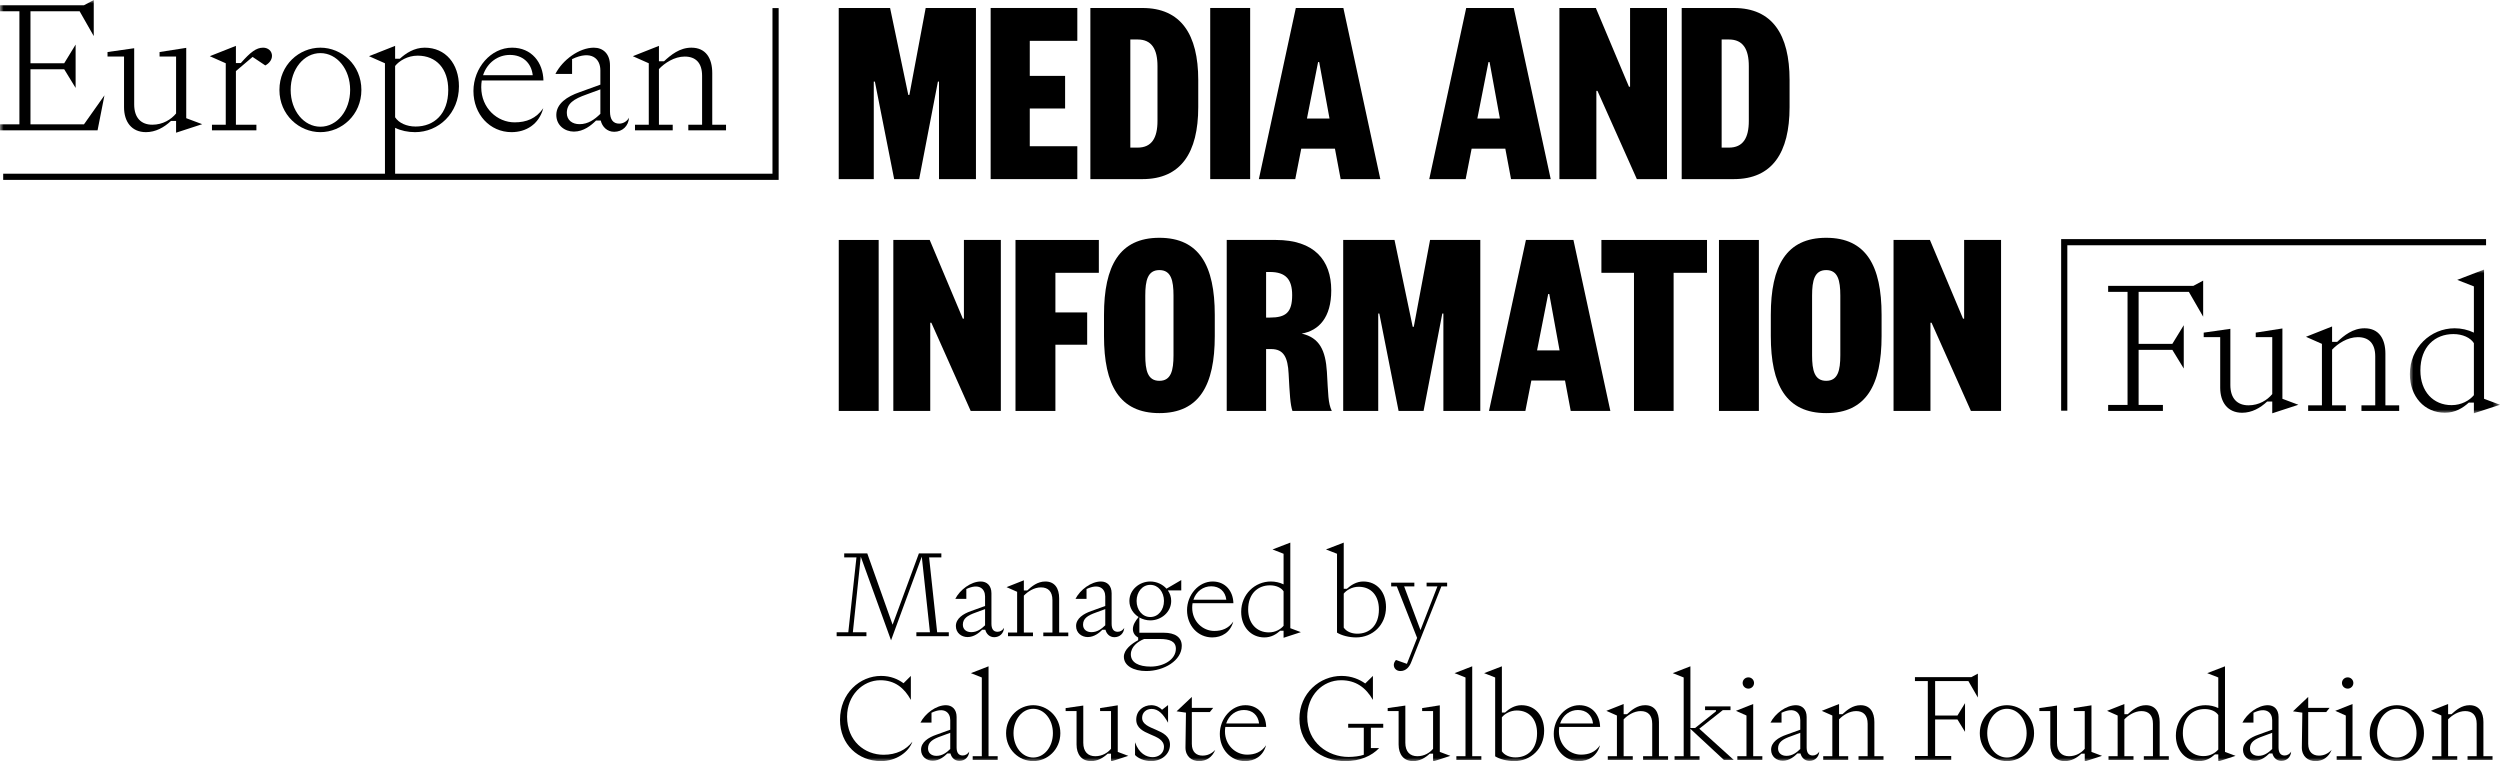 <?xml version="1.0" encoding="UTF-8"?>
<svg width="348px" height="106px" viewBox="0 0 348 106" version="1.1" xmlns="http://www.w3.org/2000/svg" xmlns:xlink="http://www.w3.org/1999/xlink">
    <title>Group 81</title>
    <defs>
        <polygon id="path-1" points="0 0 12.546 0 12.546 20.01 0 20.01"></polygon>
        <polygon id="path-3" points="0 106 348 106 348 0 0 0"></polygon>
    </defs>
    <g id="Page-1" stroke="none" stroke-width="1" fill="none" fill-rule="evenodd">
        <g id="Nosaltres&gt;-Equip&gt;-Fitxa" transform="translate(-557, -1121)">
            <g id="Group-81" transform="translate(557, 1121)">
                <polygon id="Fill-1" fill="#000000" points="287.772 57.168 286.912 57.168 286.912 33.283 346.06 33.283 346.06 34.141 287.772 34.141"></polygon>
                <polygon id="Fill-2" fill="#000000" points="303.979 45.267 303.979 51.297 302.39 48.7 297.695 48.7 297.695 56.369 301.077 56.369 301.077 57.203 293.453 57.203 293.453 56.369 296.154 56.369 296.154 40.624 293.453 40.624 293.453 39.792 305.317 39.792 306.68 39.059 306.68 44.081 304.686 40.624 297.695 40.624 297.695 47.866 302.39 47.866"></polygon>
                <g id="Group-80">
                    <path d="M316.297,55.89 L315.59,55.89 C314.631,56.798 313.445,57.455 312.106,57.455 C310.087,57.455 309.052,55.991 309.052,53.973 L309.052,46.932 L306.756,46.932 L306.756,46.302 L310.466,45.772 L310.466,53.595 C310.466,55.486 311.451,56.42 312.99,56.42 C314.454,56.42 315.615,55.689 316.297,54.855 L316.297,46.932 L313.999,46.932 L313.999,46.302 L317.711,45.722 L317.711,55.512 L319.933,56.345 L316.297,57.531 L316.297,55.89 Z" id="Fill-3" fill="#000000"></path>
                    <path d="M320.991,46.882 L324.626,45.444 L324.626,47.589 L325.332,47.589 C326.292,46.705 327.503,45.696 329.144,45.696 C331.165,45.696 332.047,47.186 332.047,49.229 L332.047,56.42 L333.966,56.42 L333.966,57.203 L328.715,57.203 L328.715,56.42 L330.633,56.42 L330.633,49.608 C330.633,47.79 329.725,46.932 328.21,46.932 C326.772,46.932 325.408,47.84 324.626,48.674 L324.626,56.42 L326.544,56.42 L326.544,57.203 L321.293,57.203 L321.293,56.42 L323.212,56.42 L323.212,47.866 L320.991,46.882 Z" id="Fill-5" fill="#000000"></path>
                    <g id="Group-9" transform="translate(335.454, 37.521)">
                        <mask id="mask-2" fill="white">
                            <use xlink:href="#path-1"></use>
                        </mask>
                        <g id="Clip-8"></g>
                        <path d="M8.911,10.245 C8.432,9.487 7.346,8.982 6.059,8.982 C3.509,8.982 1.464,10.724 1.464,14.054 C1.464,16.982 3.257,18.874 5.807,18.874 C7.195,18.874 8.305,18.218 8.911,17.487 L8.911,10.245 Z M12.547,18.824 L8.911,20.01 L8.911,18.52 L8.204,18.52 C7.37,19.279 6.311,19.933 4.872,19.933 C2.02,19.933 0,17.662 0,14.559 C0,10.851 2.903,8.175 6.236,8.175 C7.144,8.175 8.077,8.378 8.911,8.781 L8.911,2.346 L6.589,1.438 L10.325,0 L10.325,17.99 L12.547,18.824 Z" id="Fill-7" fill="#000000" mask="url(#mask-2)"></path>
                    </g>
                    <polygon id="Fill-10" fill="#000000" points="108.388 25.04 0.444 25.04 0.444 24.18 107.528 24.18 107.528 1.126 108.388 1.126"></polygon>
                    <polygon id="Fill-12" fill="#000000" points="126.434 13.211 126.585 13.211 128.855 1.111 135.852 1.111 135.852 24.932 130.708 24.932 130.708 11.359 130.557 11.359 127.947 24.932 124.467 24.932 121.783 11.359 121.63 11.359 121.63 24.932 116.751 24.932 116.751 1.111 123.9 1.111"></polygon>
                    <polygon id="Fill-14" fill="#000000" points="149.963 24.932 137.898 24.932 137.898 1.111 149.963 1.111 149.963 5.686 143.344 5.686 143.344 10.564 148.262 10.564 148.262 15.102 143.344 15.102 143.344 20.356 149.963 20.356"></polygon>
                    <path d="M161.122,9.203 C161.122,6.859 160.328,5.497 158.361,5.497 L157.341,5.497 L157.341,20.547 L158.361,20.547 C160.328,20.547 161.122,19.184 161.122,16.842 L161.122,9.203 Z M166.796,14.913 C166.796,21.264 164.374,24.932 159.042,24.932 L151.779,24.932 L151.779,1.113 L159.042,1.113 C164.374,1.113 166.796,4.779 166.796,11.131 L166.796,14.913 Z" id="Fill-16" fill="#000000"></path>
                    <mask id="mask-4" fill="white">
                        <use xlink:href="#path-3"></use>
                    </mask>
                    <g id="Clip-19"></g>
                    <polygon id="Fill-18" fill="#000000" mask="url(#mask-4)" points="168.462 24.932 174.022 24.932 174.022 1.111 168.462 1.111"></polygon>
                    <path d="M181.928,16.5 L185.068,16.5 L183.63,8.637 L183.479,8.637 L181.928,16.5 Z M186.997,1.112 L192.141,24.933 L186.619,24.933 L185.824,20.698 L181.134,20.698 L180.301,24.933 L175.234,24.933 L180.378,1.112 L186.997,1.112 Z" id="Fill-20" fill="#000000" mask="url(#mask-4)"></path>
                    <path d="M205.646,16.5 L208.786,16.5 L207.347,8.637 L207.196,8.637 L205.646,16.5 Z M210.715,1.112 L215.859,24.933 L210.336,24.933 L209.541,20.698 L204.851,20.698 L204.019,24.933 L198.952,24.933 L204.095,1.112 L210.715,1.112 Z" id="Fill-21" fill="#000000" mask="url(#mask-4)"></path>
                    <polygon id="Fill-22" fill="#000000" mask="url(#mask-4)" points="226.905 1.112 232.048 1.112 232.048 24.933 227.85 24.933 222.365 12.645 222.214 12.645 222.214 24.933 217.07 24.933 217.07 1.112 222.14 1.112 226.753 12.076 226.905 12.076"></polygon>
                    <path d="M243.435,9.203 C243.435,6.859 242.64,5.497 240.674,5.497 L239.653,5.497 L239.653,20.547 L240.674,20.547 C242.64,20.547 243.435,19.184 243.435,16.842 L243.435,9.203 Z M249.109,14.913 C249.109,21.264 246.687,24.932 241.355,24.932 L234.092,24.932 L234.092,1.113 L241.355,1.113 C246.687,1.113 249.109,4.779 249.109,11.131 L249.109,14.913 Z" id="Fill-23" fill="#000000" mask="url(#mask-4)"></path>
                    <polygon id="Fill-24" fill="#000000" mask="url(#mask-4)" points="116.755 57.203 122.31 57.203 122.31 33.403 116.755 33.403"></polygon>
                    <polygon id="Fill-25" fill="#000000" mask="url(#mask-4)" points="134.177 33.403 139.317 33.403 139.317 57.203 135.121 57.203 129.643 44.924 129.49 44.924 129.49 57.203 124.351 57.203 124.351 33.403 129.415 33.403 134.026 44.359 134.177 44.359"></polygon>
                    <polygon id="Fill-26" fill="#000000" mask="url(#mask-4)" points="141.357 57.203 141.357 33.403 152.959 33.403 152.959 37.975 146.912 37.975 146.912 43.49 151.334 43.49 151.334 47.985 146.912 47.985 146.912 57.203"></polygon>
                    <path d="M159.422,49.459 C159.422,51.574 159.762,53.01 161.387,53.01 C163.012,53.01 163.352,51.574 163.352,49.459 L163.352,41.147 C163.352,39.032 163.012,37.596 161.387,37.596 C159.762,37.596 159.422,39.032 159.422,41.147 L159.422,49.459 Z M169.097,46.776 C169.097,53.614 166.944,57.505 161.387,57.505 C155.832,57.505 153.677,53.614 153.677,46.776 L153.677,43.829 C153.677,36.992 155.832,33.101 161.387,33.101 C166.944,33.101 169.097,36.992 169.097,43.829 L169.097,46.776 Z" id="Fill-27" fill="#000000" mask="url(#mask-4)"></path>
                    <path d="M176.77,44.207 C178.999,44.207 179.869,43.489 179.869,41.072 C179.869,38.919 178.999,37.86 176.77,37.86 L176.24,37.86 L176.24,44.207 L176.77,44.207 Z M179.906,57.202 C179.604,56.296 179.529,54.898 179.376,52.028 C179.264,49.76 178.697,48.59 176.958,48.59 L176.24,48.59 L176.24,57.202 L170.76,57.202 L170.76,33.402 L177.6,33.402 C182.929,33.402 185.31,36.198 185.31,40.43 C185.31,44.17 183.61,46.02 181.192,46.436 C183.685,47.003 184.517,48.779 184.705,51.763 C184.894,54.898 184.857,56.107 185.386,57.202 L179.906,57.202 Z" id="Fill-28" fill="#000000" mask="url(#mask-4)"></path>
                    <polygon id="Fill-29" fill="#000000" mask="url(#mask-4)" points="196.648 45.492 196.799 45.492 199.066 33.403 206.058 33.403 206.058 57.203 200.919 57.203 200.919 43.641 200.768 43.641 198.16 57.203 194.683 57.203 192 43.641 191.849 43.641 191.849 57.203 186.973 57.203 186.973 33.403 194.116 33.403"></polygon>
                    <path d="M213.958,48.779 L217.094,48.779 L215.658,40.921 L215.508,40.921 L213.958,48.779 Z M219.022,33.402 L224.162,57.204 L218.645,57.204 L217.85,52.972 L213.164,52.972 L212.332,57.204 L207.268,57.204 L212.409,33.402 L219.022,33.402 Z" id="Fill-30" fill="#000000" mask="url(#mask-4)"></path>
                    <polygon id="Fill-31" fill="#000000" mask="url(#mask-4)" points="227.45 57.203 227.45 37.975 222.916 37.975 222.916 33.403 237.616 33.403 237.616 37.975 232.967 37.975 232.967 57.203"></polygon>
                    <polygon id="Fill-32" fill="#000000" mask="url(#mask-4)" points="239.28 57.203 244.835 57.203 244.835 33.403 239.28 33.403"></polygon>
                    <path d="M252.242,49.459 C252.242,51.574 252.582,53.01 254.207,53.01 C255.832,53.01 256.172,51.574 256.172,49.459 L256.172,41.147 C256.172,39.032 255.832,37.596 254.207,37.596 C252.582,37.596 252.242,39.032 252.242,41.147 L252.242,49.459 Z M261.917,46.776 C261.917,53.614 259.764,57.505 254.207,57.505 C248.652,57.505 246.497,53.614 246.497,46.776 L246.497,43.829 C246.497,36.992 248.652,33.101 254.207,33.101 C259.764,33.101 261.917,36.992 261.917,43.829 L261.917,46.776 Z" id="Fill-33" fill="#000000" mask="url(#mask-4)"></path>
                    <polygon id="Fill-34" fill="#000000" mask="url(#mask-4)" points="273.407 33.403 278.547 33.403 278.547 57.203 274.351 57.203 268.872 44.924 268.719 44.924 268.719 57.203 263.581 57.203 263.581 33.403 268.645 33.403 273.255 44.359 273.407 44.359"></polygon>
                    <polygon id="Fill-35" fill="#000000" mask="url(#mask-4)" points="10.526 6.207 10.526 12.238 8.937 9.64 4.242 9.64 4.242 17.309 11.688 17.309 14.541 13.272 13.58 18.143 -0 18.143 -0 17.309 2.701 17.309 2.701 1.564 -0 1.564 -0 0.732 11.688 0.732 13.05 -0 13.05 5.021 11.082 1.564 4.242 1.564 4.242 8.806 8.937 8.806"></polygon>
                    <path d="M24.51,16.831 L23.803,16.831 C22.844,17.739 21.658,18.395 20.318,18.395 C18.3,18.395 17.265,16.931 17.265,14.914 L17.265,7.873 L14.968,7.873 L14.968,7.242 L18.679,6.713 L18.679,14.535 C18.679,16.426 19.664,17.36 21.203,17.36 C22.667,17.36 23.827,16.629 24.51,15.796 L24.51,7.873 L22.212,7.873 L22.212,7.242 L25.924,6.662 L25.924,16.452 L28.145,17.285 L24.51,18.471 L24.51,16.831 Z" id="Fill-36" fill="#000000" mask="url(#mask-4)"></path>
                    <path d="M29.203,7.822 L32.839,6.384 L32.839,8.781 L33.52,8.781 C34.858,7.267 35.665,6.636 36.624,6.636 C37.333,6.636 37.861,7.115 37.861,7.772 C37.861,8.378 37.407,8.857 36.928,9.109 L35.161,7.923 L32.839,9.892 L32.839,17.36 L35.691,17.36 L35.691,18.143 L29.506,18.143 L29.506,17.36 L31.425,17.36 L31.425,8.807 L29.203,7.822 Z" id="Fill-37" fill="#000000" mask="url(#mask-4)"></path>
                    <path d="M44.601,17.638 C46.897,17.638 48.74,15.417 48.74,12.516 C48.74,9.614 46.897,7.393 44.601,7.393 C42.304,7.393 40.461,9.614 40.461,12.516 C40.461,15.417 42.304,17.638 44.601,17.638 M44.601,6.636 C47.554,6.636 50.305,9.033 50.305,12.516 C50.305,15.997 47.554,18.395 44.601,18.395 C41.648,18.395 38.896,15.997 38.896,12.516 C38.896,9.033 41.648,6.636 44.601,6.636" id="Fill-38" fill="#000000" mask="url(#mask-4)"></path>
                    <path d="M57.852,17.613 C60.402,17.613 62.396,15.897 62.396,12.515 C62.396,9.589 60.755,7.747 58.13,7.747 C56.74,7.747 55.554,8.478 55,9.185 L55,16.326 C55.503,17.108 56.589,17.613 57.852,17.613 L57.852,17.613 Z M51.364,7.821 L55,6.384 L55,8.176 L55.656,8.176 C56.488,7.419 57.65,6.636 59.115,6.636 C62.042,6.636 63.885,8.907 63.885,12.011 C63.885,15.797 61.032,18.396 57.776,18.396 C56.792,18.396 55.807,18.193 55,17.79 L55,24.426 L57.675,24.426 L57.675,24.725 L51.668,24.725 L51.668,24.426 L53.586,24.426 L53.586,8.806 L51.364,7.821 Z" id="Fill-39" fill="#000000" mask="url(#mask-4)"></path>
                    <path d="M67.241,10.472 L74.158,10.472 C73.955,8.706 72.718,7.645 70.977,7.645 C69.311,7.645 67.821,8.706 67.241,10.472 M71.203,18.395 C68.2,18.395 65.903,15.922 65.903,12.667 C65.903,9.463 68.326,6.636 71.279,6.636 C74.007,6.636 75.596,8.706 75.646,11.203 L67.064,11.203 C67.013,11.507 66.989,11.809 66.989,12.137 C66.989,15.064 69.235,17.032 71.632,17.032 C73.274,17.032 74.637,16.502 75.622,15.064 C75.016,17.336 73.199,18.395 71.203,18.395" id="Fill-40" fill="#000000" mask="url(#mask-4)"></path>
                    <path d="M81.653,13.147 C79.861,13.777 78.902,14.409 78.902,15.72 C78.902,16.73 79.659,17.284 80.668,17.284 C81.881,17.284 82.763,16.628 83.571,15.847 L83.571,12.44 L81.653,13.147 Z M79.633,8.226 L79.633,10.295 L77.312,10.295 C78.296,8.352 80.618,6.637 82.663,6.637 C83.95,6.637 84.91,7.495 84.91,9.109 L84.91,15.518 C84.91,16.628 85.339,17.21 86.197,17.21 C86.727,17.21 87.283,16.906 87.561,16.376 C87.485,17.562 86.626,18.345 85.49,18.345 C84.506,18.345 83.825,17.638 83.623,16.781 L82.966,16.781 C82.31,17.437 81.249,18.319 79.887,18.319 C78.624,18.319 77.438,17.461 77.438,15.998 C77.438,14.409 78.978,13.424 80.644,12.844 L83.571,11.783 L83.571,9.79 C83.571,8.175 82.334,6.939 79.633,8.226 L79.633,8.226 Z" id="Fill-41" fill="#000000" mask="url(#mask-4)"></path>
                    <path d="M88.089,7.822 L91.724,6.384 L91.724,8.529 L92.43,8.529 C93.39,7.645 94.601,6.636 96.242,6.636 C98.263,6.636 99.145,8.126 99.145,10.17 L99.145,17.36 L101.063,17.36 L101.063,18.143 L95.813,18.143 L95.813,17.36 L97.731,17.36 L97.731,10.548 C97.731,8.73 96.823,7.873 95.308,7.873 C93.87,7.873 92.506,8.781 91.724,9.614 L91.724,17.36 L93.642,17.36 L93.642,18.143 L88.391,18.143 L88.391,17.36 L90.31,17.36 L90.31,8.807 L88.089,7.822 Z" id="Fill-42" fill="#000000" mask="url(#mask-4)"></path>
                    <polygon id="Fill-43" fill="#000000" mask="url(#mask-4)" points="128.312 77.485 124.033 89.131 119.82 77.485 118.718 88.012 120.607 88.012 120.607 88.563 116.461 88.563 116.461 88.012 118.083 88.012 119.219 77.586 117.514 77.586 117.514 77.033 120.724 77.033 124.25 86.959 127.91 77.033 131.036 77.033 131.036 77.586 129.331 77.586 130.451 88.012 132.073 88.012 132.073 88.563 127.559 88.563 127.559 88.012 129.448 88.012"></polygon>
                    <path d="M135.85,85.254 C134.664,85.672 134.029,86.089 134.029,86.958 C134.029,87.626 134.529,87.995 135.199,87.995 C136.002,87.995 136.587,87.559 137.121,87.043 L137.121,84.786 L135.85,85.254 Z M134.513,81.995 L134.513,83.366 L132.975,83.366 C133.627,82.08 135.165,80.944 136.518,80.944 C137.372,80.944 138.007,81.511 138.007,82.58 L138.007,86.825 C138.007,87.559 138.292,87.945 138.859,87.945 C139.21,87.945 139.577,87.743 139.762,87.392 C139.712,88.178 139.143,88.697 138.391,88.697 C137.739,88.697 137.287,88.229 137.154,87.66 L136.72,87.66 C136.284,88.096 135.582,88.679 134.68,88.679 C133.845,88.679 133.058,88.112 133.058,87.142 C133.058,86.089 134.079,85.438 135.182,85.054 L137.121,84.353 L137.121,83.032 C137.121,81.963 136.302,81.144 134.513,81.995 L134.513,81.995 Z" id="Fill-44" fill="#000000" mask="url(#mask-4)"></path>
                    <path d="M140.113,81.729 L142.52,80.777 L142.52,82.197 L142.988,82.197 C143.623,81.612 144.425,80.944 145.512,80.944 C146.849,80.944 147.434,81.929 147.434,83.283 L147.434,88.045 L148.704,88.045 L148.704,88.563 L145.227,88.563 L145.227,88.045 L146.498,88.045 L146.498,83.534 C146.498,82.33 145.897,81.763 144.893,81.763 C143.94,81.763 143.038,82.364 142.52,82.915 L142.52,88.045 L143.791,88.045 L143.791,88.563 L140.313,88.563 L140.313,88.045 L141.584,88.045 L141.584,82.38 L140.113,81.729 Z" id="Fill-45" fill="#000000" mask="url(#mask-4)"></path>
                    <path d="M152.582,85.254 C151.396,85.672 150.76,86.089 150.76,86.958 C150.76,87.626 151.262,87.995 151.93,87.995 C152.733,87.995 153.318,87.559 153.853,87.043 L153.853,84.786 L152.582,85.254 Z M151.245,81.995 L151.245,83.366 L149.707,83.366 C150.359,82.08 151.896,80.944 153.25,80.944 C154.103,80.944 154.739,81.511 154.739,82.58 L154.739,86.825 C154.739,87.559 155.023,87.945 155.59,87.945 C155.941,87.945 156.31,87.743 156.494,87.392 C156.444,88.178 155.875,88.697 155.122,88.697 C154.471,88.697 154.019,88.229 153.886,87.66 L153.452,87.66 C153.016,88.096 152.314,88.679 151.412,88.679 C150.577,88.679 149.79,88.112 149.79,87.142 C149.79,86.089 150.811,85.438 151.914,85.054 L153.853,84.353 L153.853,83.032 C153.853,81.963 153.034,81.144 151.245,81.995 L151.245,81.995 Z" id="Fill-46" fill="#000000" mask="url(#mask-4)"></path>
                    <path d="M160.121,85.889 C161.241,85.889 162.025,84.887 162.025,83.651 C162.025,82.414 161.241,81.412 160.121,81.412 C159.001,81.412 158.214,82.414 158.214,83.651 C158.214,84.887 159.001,85.889 160.121,85.889 L160.121,85.889 Z M159.268,88.947 C158.4,89.281 157.413,90.016 157.413,91.086 C157.413,92.222 158.499,92.79 160.171,92.79 C161.993,92.79 163.682,91.804 163.682,90.3 C163.682,89.265 162.796,88.947 161.458,88.947 L159.268,88.947 Z M162.025,88.078 C163.53,88.078 164.501,88.68 164.501,89.899 C164.501,91.938 162.043,93.408 159.552,93.408 C157.815,93.408 156.443,92.69 156.443,91.419 C156.443,90.417 157.53,89.598 158.432,89.114 L158.432,88.747 C158.081,88.563 157.698,88.178 157.698,87.577 C157.698,86.992 158.031,86.44 158.499,85.889 C157.73,85.405 157.212,84.603 157.212,83.651 C157.212,82.096 158.6,80.944 160.121,80.944 C160.99,80.944 161.826,81.327 162.377,81.946 L164.432,80.743 L164.432,82.18 L162.56,82.18 C162.862,82.598 163.03,83.098 163.03,83.651 C163.03,85.204 161.642,86.357 160.121,86.357 C159.586,86.357 159.051,86.206 158.6,85.956 L158.6,88.078 L162.025,88.078 Z" id="Fill-47" fill="#000000" mask="url(#mask-4)"></path>
                    <path d="M166.121,83.483 L170.701,83.483 C170.568,82.313 169.749,81.611 168.595,81.611 C167.492,81.611 166.505,82.313 166.121,83.483 M168.746,88.729 C166.757,88.729 165.236,87.093 165.236,84.937 C165.236,82.815 166.84,80.944 168.797,80.944 C170.601,80.944 171.654,82.313 171.688,83.967 L166.004,83.967 C165.97,84.169 165.954,84.368 165.954,84.586 C165.954,86.524 167.441,87.827 169.031,87.827 C170.116,87.827 171.018,87.476 171.672,86.524 C171.27,88.029 170.066,88.729 168.746,88.729" id="Fill-48" fill="#000000" mask="url(#mask-4)"></path>
                    <path d="M178.674,82.313 C178.357,81.811 177.638,81.478 176.786,81.478 C175.097,81.478 173.744,82.63 173.744,84.836 C173.744,86.775 174.93,88.029 176.619,88.029 C177.538,88.029 178.273,87.593 178.674,87.109 L178.674,82.313 Z M181.081,87.995 L178.674,88.779 L178.674,87.795 L178.206,87.795 C177.655,88.295 176.953,88.729 175.999,88.729 C174.111,88.729 172.773,87.226 172.773,85.171 C172.773,82.715 174.696,80.944 176.903,80.944 C177.504,80.944 178.123,81.077 178.674,81.344 L178.674,77.084 L177.137,76.483 L179.611,75.529 L179.611,87.444 L181.081,87.995 Z" id="Fill-49" fill="#000000" mask="url(#mask-4)"></path>
                    <path d="M187.048,87.36 C187.383,87.878 188.102,88.211 188.937,88.211 C190.626,88.211 191.945,87.075 191.945,84.837 C191.945,82.899 190.86,81.679 189.121,81.679 C188.202,81.679 187.416,82.163 187.048,82.631 L187.048,87.36 Z M184.575,76.482 L187.048,75.53 L187.048,81.963 L187.482,81.963 C188.035,81.461 188.804,80.944 189.772,80.944 C191.713,80.944 192.932,82.447 192.932,84.502 C192.932,87.009 191.059,88.729 188.77,88.729 C187.751,88.729 186.732,88.445 186.112,88.061 L186.112,77.084 L184.575,76.482 Z" id="Fill-50" fill="#000000" mask="url(#mask-4)"></path>
                    <path d="M198.582,81.629 L198.582,81.11 L201.441,81.11 L201.441,81.629 L200.638,81.629 L196.443,92.172 C196.191,92.84 195.707,93.408 194.938,93.408 C194.369,93.408 194.018,93.023 194.018,92.555 C194.018,92.321 194.135,92.071 194.319,91.871 L195.84,92.406 L197.262,88.796 L194.436,81.629 L193.651,81.629 L193.651,81.11 L196.877,81.11 L196.877,81.629 L195.457,81.629 L197.729,87.711 L200.087,81.629 L198.582,81.629 Z" id="Fill-51" fill="#000000" mask="url(#mask-4)"></path>
                    <path d="M122.645,94.087 C124.015,94.087 125.018,94.555 125.771,95.105 L126.791,94.087 L126.791,97.428 C125.855,95.724 124.534,94.688 122.545,94.688 C120.087,94.688 117.914,96.793 117.914,99.752 C117.914,103.176 120.39,105.064 122.996,105.064 C124.784,105.064 126.14,104.362 127.007,103.243 C126.507,104.663 124.784,105.949 122.629,105.949 C119.486,105.949 116.93,103.644 116.93,100.202 C116.93,96.493 119.704,94.087 122.645,94.087" id="Fill-52" fill="#000000" mask="url(#mask-4)"></path>
                    <path d="M131.003,102.475 C129.816,102.892 129.181,103.31 129.181,104.179 C129.181,104.846 129.683,105.215 130.351,105.215 C131.154,105.215 131.739,104.78 132.274,104.263 L132.274,102.007 L131.003,102.475 Z M129.665,99.216 L129.665,100.587 L128.128,100.587 C128.78,99.3 130.317,98.165 131.671,98.165 C132.524,98.165 133.159,98.732 133.159,99.8 L133.159,104.045 C133.159,104.78 133.444,105.165 134.011,105.165 C134.362,105.165 134.729,104.963 134.915,104.612 C134.864,105.399 134.295,105.917 133.543,105.917 C132.891,105.917 132.439,105.449 132.306,104.881 L131.872,104.881 C131.437,105.316 130.735,105.899 129.833,105.899 C128.997,105.899 128.211,105.332 128.211,104.362 C128.211,103.31 129.231,102.658 130.335,102.275 L132.274,101.573 L132.274,100.252 C132.274,99.183 131.455,98.364 129.665,99.216 L129.665,99.216 Z" id="Fill-53" fill="#000000" mask="url(#mask-4)"></path>
                    <polygon id="Fill-54" fill="#000000" mask="url(#mask-4)" points="136.669 94.304 135.148 93.703 137.605 92.749 137.605 105.265 138.876 105.265 138.876 105.783 135.398 105.783 135.398 105.265 136.669 105.265"></polygon>
                    <path d="M143.823,105.449 C145.345,105.449 146.565,103.978 146.565,102.057 C146.565,100.135 145.345,98.664 143.823,98.664 C142.302,98.664 141.082,100.135 141.082,102.057 C141.082,103.978 142.302,105.449 143.823,105.449 M143.823,98.164 C145.779,98.164 147.6,99.751 147.6,102.057 C147.6,104.363 145.779,105.951 143.823,105.951 C141.868,105.951 140.046,104.363 140.046,102.057 C140.046,99.751 141.868,98.164 143.823,98.164" id="Fill-55" fill="#000000" mask="url(#mask-4)"></path>
                    <path d="M154.654,104.914 L154.186,104.914 C153.551,105.515 152.766,105.95 151.88,105.95 C150.543,105.95 149.857,104.981 149.857,103.644 L149.857,98.983 L148.336,98.983 L148.336,98.565 L150.793,98.214 L150.793,103.393 C150.793,104.646 151.445,105.265 152.465,105.265 C153.434,105.265 154.203,104.781 154.654,104.228 L154.654,98.983 L153.133,98.983 L153.133,98.565 L155.591,98.18 L155.591,104.664 L157.061,105.215 L154.654,105.999 L154.654,104.914 Z" id="Fill-56" fill="#000000" mask="url(#mask-4)"></path>
                    <path d="M157.997,103.326 C158.548,104.897 159.585,105.398 160.455,105.398 C161.29,105.398 162.026,104.847 162.026,103.978 C162.026,102.007 158.165,102.508 158.165,100.168 C158.165,98.899 159.184,98.164 160.253,98.164 C160.907,98.164 161.441,98.464 161.758,98.799 L162.594,98.147 L162.594,100.604 C161.926,99.4 161.24,98.682 160.304,98.682 C159.553,98.682 158.984,99.182 158.984,99.918 C158.984,101.723 162.862,101.322 162.862,103.661 C162.862,104.998 161.675,105.95 160.221,105.95 C159.301,105.95 158.415,105.549 157.997,105.097 L157.997,103.326 Z" id="Fill-57" fill="#000000" mask="url(#mask-4)"></path>
                    <path d="M165.904,97.011 L165.904,98.532 L168.879,98.532 L168.411,99.116 L165.904,99.116 L165.904,103.543 C165.904,104.697 166.555,105.181 167.391,105.181 C168.06,105.181 168.645,104.931 169.164,104.38 C168.746,105.415 167.909,105.949 166.906,105.949 C165.92,105.949 165.018,105.316 165.018,104.062 L165.085,99.199 L163.781,99.016 L165.904,97.011 Z" id="Fill-58" fill="#000000" mask="url(#mask-4)"></path>
                    <path d="M170.684,100.703 L175.264,100.703 C175.131,99.534 174.312,98.832 173.158,98.832 C172.054,98.832 171.068,99.534 170.684,100.703 M173.309,105.949 C171.32,105.949 169.799,104.313 169.799,102.157 C169.799,100.036 171.403,98.164 173.36,98.164 C175.163,98.164 176.217,99.534 176.251,101.187 L170.567,101.187 C170.533,101.389 170.517,101.589 170.517,101.806 C170.517,103.744 172.004,105.047 173.594,105.047 C174.679,105.047 175.581,104.696 176.234,103.744 C175.833,105.249 174.629,105.949 173.309,105.949" id="Fill-59" fill="#000000" mask="url(#mask-4)"></path>
                    <path d="M187.667,101.305 L187.667,100.754 L192.547,100.754 L192.547,101.305 L190.826,101.305 L190.826,104.128 L191.98,104.128 C190.943,105.232 189.305,105.95 187.249,105.95 C183.989,105.95 180.88,103.778 180.88,100.052 C180.88,96.477 183.739,94.087 186.731,94.087 C188.169,94.087 189.254,94.587 190.039,95.14 L191.11,94.087 L191.11,97.429 C190.124,95.708 188.736,94.688 186.68,94.688 C184.09,94.688 181.967,96.81 181.967,99.784 C181.967,103.376 184.858,105.365 187.717,105.365 C188.419,105.365 189.271,105.266 189.84,105.064 L189.84,101.305 L187.667,101.305 Z" id="Fill-60" fill="#000000" mask="url(#mask-4)"></path>
                    <path d="M199.484,104.914 L199.016,104.914 C198.381,105.515 197.596,105.95 196.71,105.95 C195.373,105.95 194.687,104.981 194.687,103.644 L194.687,98.983 L193.166,98.983 L193.166,98.565 L195.623,98.214 L195.623,103.393 C195.623,104.646 196.275,105.265 197.295,105.265 C198.264,105.265 199.033,104.781 199.484,104.228 L199.484,98.983 L197.963,98.983 L197.963,98.565 L200.42,98.18 L200.42,104.664 L201.891,105.215 L199.484,105.999 L199.484,104.914 Z" id="Fill-61" fill="#000000" mask="url(#mask-4)"></path>
                    <polygon id="Fill-62" fill="#000000" mask="url(#mask-4)" points="203.997 94.304 202.476 93.703 204.933 92.749 204.933 105.265 206.204 105.265 206.204 105.783 202.726 105.783 202.726 105.265 203.997 105.265"></polygon>
                    <path d="M209.062,104.58 C209.397,105.098 210.115,105.431 210.95,105.431 C212.639,105.431 213.959,104.296 213.959,102.057 C213.959,100.119 212.873,98.899 211.134,98.899 C210.216,98.899 209.429,99.383 209.062,99.851 L209.062,104.58 Z M206.588,93.702 L209.062,92.75 L209.062,99.183 L209.496,99.183 C210.048,98.681 210.817,98.164 211.786,98.164 C213.726,98.164 214.945,99.667 214.945,101.722 C214.945,104.229 213.073,105.949 210.783,105.949 C209.764,105.949 208.745,105.665 208.126,105.282 L208.126,94.304 L206.588,93.702 Z" id="Fill-63" fill="#000000" mask="url(#mask-4)"></path>
                    <path d="M217.169,100.703 L221.748,100.703 C221.615,99.534 220.796,98.832 219.642,98.832 C218.539,98.832 217.554,99.534 217.169,100.703 M219.793,105.949 C217.804,105.949 216.283,104.313 216.283,102.157 C216.283,100.036 217.887,98.164 219.844,98.164 C221.648,98.164 222.701,99.534 222.735,101.187 L217.052,101.187 C217.018,101.389 217.001,101.589 217.001,101.806 C217.001,103.744 218.488,105.047 220.078,105.047 C221.163,105.047 222.067,104.696 222.719,103.744 C222.317,105.249 221.113,105.949 219.793,105.949" id="Fill-64" fill="#000000" mask="url(#mask-4)"></path>
                    <path d="M223.604,98.949 L226.011,97.997 L226.011,99.417 L226.479,99.417 C227.114,98.832 227.915,98.164 229.003,98.164 C230.34,98.164 230.925,99.149 230.925,100.504 L230.925,105.265 L232.195,105.265 L232.195,105.783 L228.718,105.783 L228.718,105.265 L229.989,105.265 L229.989,100.754 C229.989,99.55 229.388,98.983 228.384,98.983 C227.431,98.983 226.529,99.584 226.011,100.135 L226.011,105.265 L227.282,105.265 L227.282,105.783 L223.804,105.783 L223.804,105.265 L225.075,105.265 L225.075,99.6 L223.604,98.949 Z" id="Fill-65" fill="#000000" mask="url(#mask-4)"></path>
                    <polygon id="Fill-66" fill="#000000" mask="url(#mask-4)" points="234.369 94.304 232.847 93.703 235.305 92.749 235.305 101.338 235.956 101.338 238.865 99.015 238.865 98.848 237.344 98.848 237.344 98.331 240.887 98.331 240.887 98.848 239.818 98.848 236.541 101.439 241.339 105.783 239.967 105.783 235.305 101.455 235.305 105.265 236.576 105.265 236.576 105.783 233.098 105.783 233.098 105.265 234.369 105.265"></polygon>
                    <path d="M242.575,95.072 C242.575,94.639 242.927,94.288 243.378,94.288 C243.812,94.288 244.163,94.639 244.163,95.072 C244.163,95.506 243.812,95.857 243.378,95.857 C242.927,95.857 242.575,95.506 242.575,95.072 L242.575,95.072 Z M243.11,99.6 L241.639,98.949 L244.046,97.997 L244.046,105.265 L245.317,105.265 L245.317,105.783 L241.839,105.783 L241.839,105.265 L243.11,105.265 L243.11,99.6 Z" id="Fill-67" fill="#000000" mask="url(#mask-4)"></path>
                    <path d="M249.328,102.475 C248.142,102.892 247.506,103.31 247.506,104.179 C247.506,104.846 248.008,105.215 248.676,105.215 C249.479,105.215 250.064,104.78 250.599,104.263 L250.599,102.007 L249.328,102.475 Z M247.99,99.216 L247.99,100.587 L246.453,100.587 C247.105,99.3 248.642,98.165 249.998,98.165 C250.849,98.165 251.485,98.732 251.485,99.8 L251.485,104.045 C251.485,104.78 251.769,105.165 252.336,105.165 C252.687,105.165 253.056,104.963 253.24,104.612 C253.19,105.399 252.621,105.917 251.868,105.917 C251.217,105.917 250.766,105.449 250.631,104.881 L250.198,104.881 C249.764,105.316 249.06,105.899 248.158,105.899 C247.323,105.899 246.538,105.332 246.538,104.362 C246.538,103.31 247.557,102.658 248.66,102.275 L250.599,101.573 L250.599,100.252 C250.599,99.183 249.78,98.364 247.99,99.216 L247.99,99.216 Z" id="Fill-68" fill="#000000" mask="url(#mask-4)"></path>
                    <path d="M253.59,98.949 L255.997,97.997 L255.997,99.417 L256.465,99.417 C257.101,98.832 257.904,98.164 258.989,98.164 C260.327,98.164 260.912,99.149 260.912,100.504 L260.912,105.265 L262.183,105.265 L262.183,105.783 L258.705,105.783 L258.705,105.265 L259.976,105.265 L259.976,100.754 C259.976,99.55 259.375,98.983 258.37,98.983 C257.418,98.983 256.516,99.584 255.997,100.135 L255.997,105.265 L257.268,105.265 L257.268,105.783 L253.792,105.783 L253.792,105.265 L255.061,105.265 L255.061,99.6 L253.59,98.949 Z" id="Fill-69" fill="#000000" mask="url(#mask-4)"></path>
                    <polygon id="Fill-70" fill="#000000" mask="url(#mask-4)" points="273.532 97.88 273.532 101.873 272.479 100.152 269.37 100.152 269.37 105.231 271.609 105.231 271.609 105.783 266.561 105.783 266.561 105.231 268.351 105.231 268.351 94.806 266.561 94.806 266.561 94.254 274.417 94.254 275.319 93.769 275.319 97.095 274 94.806 269.37 94.806 269.37 99.6 272.479 99.6"></polygon>
                    <path d="M279.365,105.449 C280.886,105.449 282.107,103.978 282.107,102.057 C282.107,100.135 280.886,98.664 279.365,98.664 C277.844,98.664 276.623,100.135 276.623,102.057 C276.623,103.978 277.844,105.449 279.365,105.449 M279.365,98.164 C281.32,98.164 283.142,99.751 283.142,102.057 C283.142,104.363 281.32,105.951 279.365,105.951 C277.41,105.951 275.588,104.363 275.588,102.057 C275.588,99.751 277.41,98.164 279.365,98.164" id="Fill-71" fill="#000000" mask="url(#mask-4)"></path>
                    <path d="M290.196,104.914 L289.728,104.914 C289.093,105.515 288.308,105.95 287.422,105.95 C286.085,105.95 285.399,104.981 285.399,103.644 L285.399,98.983 L283.878,98.983 L283.878,98.565 L286.335,98.214 L286.335,103.393 C286.335,104.646 286.987,105.265 288.007,105.265 C288.976,105.265 289.745,104.781 290.196,104.228 L290.196,98.983 L288.675,98.983 L288.675,98.565 L291.132,98.18 L291.132,104.664 L292.603,105.215 L290.196,105.999 L290.196,104.914 Z" id="Fill-72" fill="#000000" mask="url(#mask-4)"></path>
                    <path d="M293.305,98.949 L295.712,97.997 L295.712,99.417 L296.18,99.417 C296.816,98.832 297.619,98.164 298.704,98.164 C300.042,98.164 300.627,99.149 300.627,100.504 L300.627,105.265 L301.898,105.265 L301.898,105.783 L298.42,105.783 L298.42,105.265 L299.691,105.265 L299.691,100.754 C299.691,99.55 299.089,98.983 298.085,98.983 C297.133,98.983 296.231,99.584 295.712,100.135 L295.712,105.265 L296.983,105.265 L296.983,105.783 L293.505,105.783 L293.505,105.265 L294.776,105.265 L294.776,99.6 L293.305,98.949 Z" id="Fill-73" fill="#000000" mask="url(#mask-4)"></path>
                    <path d="M308.784,99.534 C308.467,99.032 307.747,98.699 306.895,98.699 C305.206,98.699 303.853,99.851 303.853,102.057 C303.853,103.995 305.039,105.249 306.728,105.249 C307.647,105.249 308.382,104.814 308.784,104.329 L308.784,99.534 Z M311.19,105.215 L308.784,106 L308.784,105.015 L308.315,105.015 C307.765,105.515 307.062,105.949 306.108,105.949 C304.22,105.949 302.882,104.446 302.882,102.391 C302.882,99.935 304.805,98.164 307.012,98.164 C307.613,98.164 308.233,98.297 308.784,98.564 L308.784,94.304 L307.246,93.703 L309.72,92.75 L309.72,104.664 L311.19,105.215 Z" id="Fill-74" fill="#000000" mask="url(#mask-4)"></path>
                    <path d="M315.018,102.475 C313.832,102.892 313.196,103.31 313.196,104.179 C313.196,104.846 313.699,105.215 314.367,105.215 C315.169,105.215 315.754,104.78 316.289,104.263 L316.289,102.007 L315.018,102.475 Z M313.681,99.216 L313.681,100.587 L312.143,100.587 C312.795,99.3 314.332,98.165 315.686,98.165 C316.539,98.165 317.175,98.732 317.175,99.8 L317.175,104.045 C317.175,104.78 317.459,105.165 318.027,105.165 C318.378,105.165 318.746,104.963 318.93,104.612 C318.88,105.399 318.311,105.917 317.558,105.917 C316.907,105.917 316.455,105.449 316.322,104.881 L315.888,104.881 C315.452,105.316 314.75,105.899 313.848,105.899 C313.013,105.899 312.226,105.332 312.226,104.362 C312.226,103.31 313.247,102.658 314.35,102.275 L316.289,101.573 L316.289,100.252 C316.289,99.183 315.47,98.364 313.681,99.216 L313.681,99.216 Z" id="Fill-75" fill="#000000" mask="url(#mask-4)"></path>
                    <path d="M321.303,97.011 L321.303,98.532 L324.279,98.532 L323.811,99.116 L321.303,99.116 L321.303,103.543 C321.303,104.697 321.955,105.181 322.79,105.181 C323.46,105.181 324.045,104.931 324.563,104.38 C324.146,105.415 323.309,105.949 322.306,105.949 C321.319,105.949 320.417,105.316 320.417,104.062 L320.484,99.199 L319.181,99.016 L321.303,97.011 Z" id="Fill-76" fill="#000000" mask="url(#mask-4)"></path>
                    <path d="M326,95.072 C326,94.639 326.351,94.288 326.803,94.288 C327.237,94.288 327.588,94.639 327.588,95.072 C327.588,95.506 327.237,95.857 326.803,95.857 C326.351,95.857 326,95.506 326,95.072 L326,95.072 Z M326.535,99.6 L325.064,98.949 L327.471,97.997 L327.471,105.265 L328.742,105.265 L328.742,105.783 L325.264,105.783 L325.264,105.265 L326.535,105.265 L326.535,99.6 Z" id="Fill-77" fill="#000000" mask="url(#mask-4)"></path>
                    <path d="M333.639,105.449 C335.16,105.449 336.38,103.978 336.38,102.057 C336.38,100.135 335.16,98.664 333.639,98.664 C332.117,98.664 330.897,100.135 330.897,102.057 C330.897,103.978 332.117,105.449 333.639,105.449 M333.639,98.164 C335.594,98.164 337.416,99.751 337.416,102.057 C337.416,104.363 335.594,105.951 333.639,105.951 C331.683,105.951 329.862,104.363 329.862,102.057 C329.862,99.751 331.683,98.164 333.639,98.164" id="Fill-78" fill="#000000" mask="url(#mask-4)"></path>
                    <path d="M338.369,98.949 L340.776,97.997 L340.776,99.417 L341.244,99.417 C341.879,98.832 342.681,98.164 343.768,98.164 C345.105,98.164 345.69,99.149 345.69,100.504 L345.69,105.265 L346.96,105.265 L346.96,105.783 L343.483,105.783 L343.483,105.265 L344.754,105.265 L344.754,100.754 C344.754,99.55 344.153,98.983 343.149,98.983 C342.196,98.983 341.294,99.584 340.776,100.135 L340.776,105.265 L342.047,105.265 L342.047,105.783 L338.569,105.783 L338.569,105.265 L339.84,105.265 L339.84,99.6 L338.369,98.949 Z" id="Fill-79" fill="#000000" mask="url(#mask-4)"></path>
                </g>
            </g>
        </g>
    </g>
</svg>